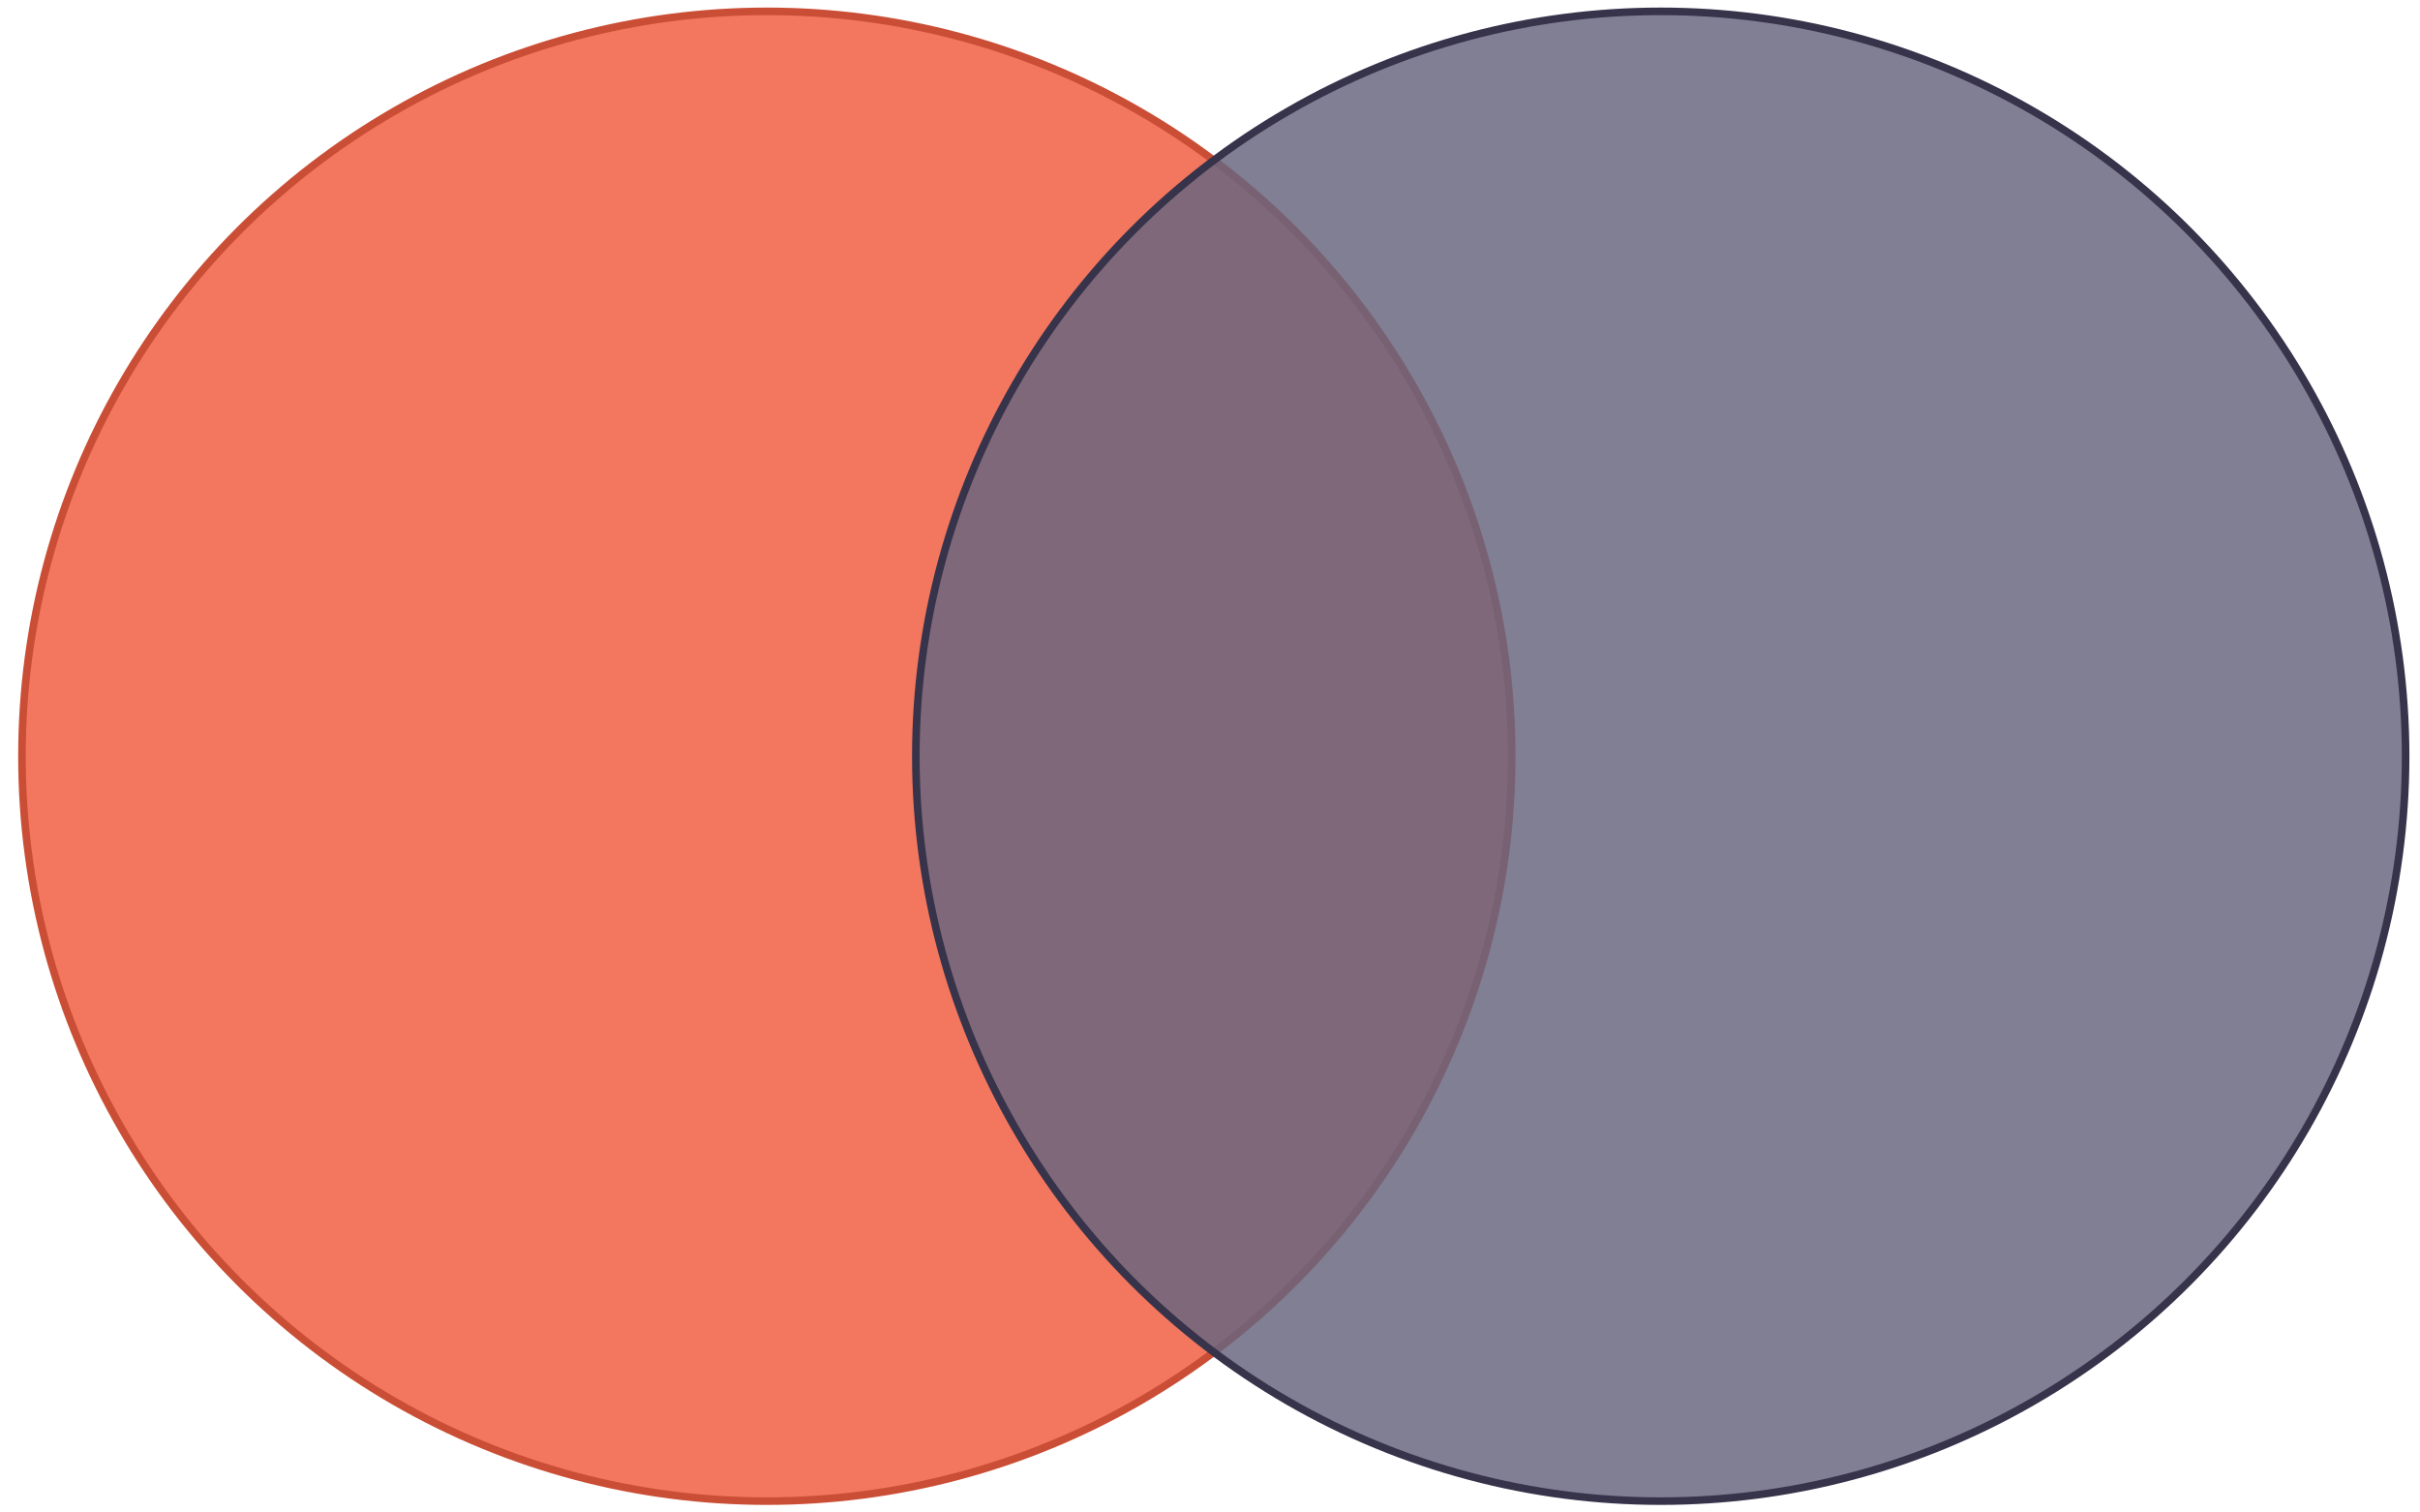 <svg xmlns="http://www.w3.org/2000/svg" xmlns:svg="http://www.w3.org/2000/svg" xmlns:xlink="http://www.w3.org/1999/xlink" version="1.0" height="393.75pt" width="630pt" viewBox="695 297 638 399.75" ><defs><style type="text/css">
        p {
            margin: 0;
        }
        </style></defs><defs><style>
            span{ display: inline-block; }
        </style></defs><g id="yTyL7Lmrjng"><g transform="translate(700 300)"><ellipse cx="196.875" cy="196.875" rx="196.875" ry="196.875" fill="rgb(243,119,94)" stroke="#ca4e35" stroke-width="2" stroke-linecap="round" stroke-linejoin="round"/></g></g><g id="pPN5wSP5EzW"><g transform="translate(936.25 300)"><ellipse cx="196.875" cy="196.875" rx="196.875" ry="196.875" fill="rgba(104,101,127,0.83)" stroke="#36334a" stroke-width="2" stroke-linecap="round" stroke-linejoin="round"/></g></g></svg>
